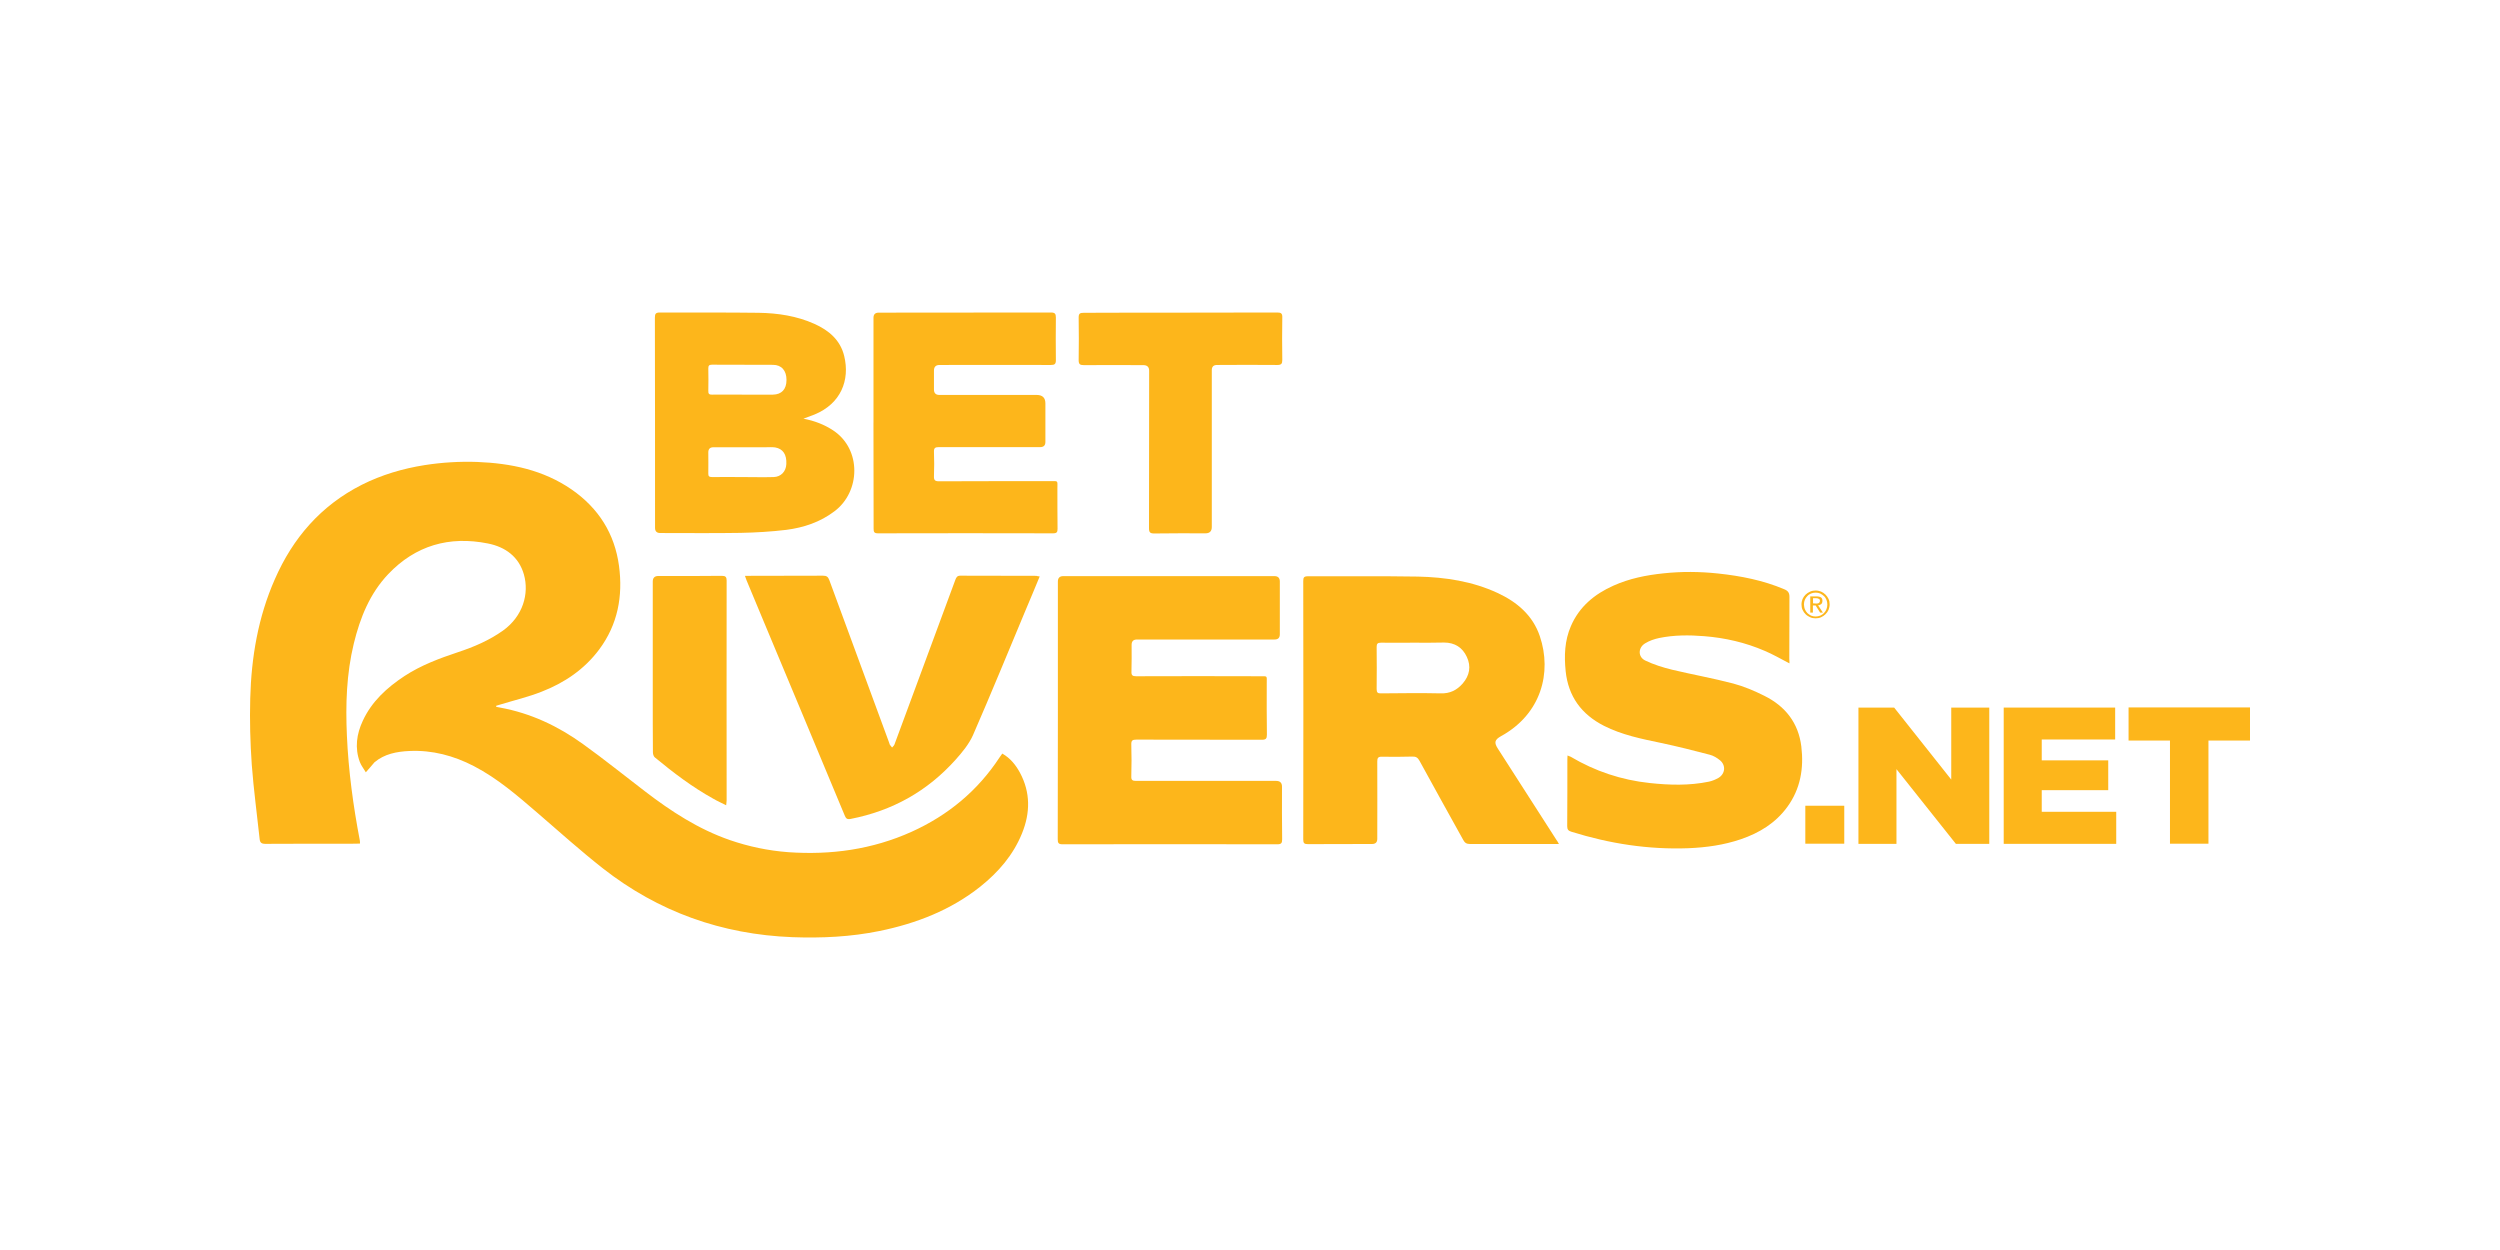 <?xml version="1.0" encoding="UTF-8"?> <svg xmlns="http://www.w3.org/2000/svg" width="200" height="100" viewBox="0 0 200 100" fill="none"><g clip-path="url(#clip0_12622_451)"><path d="M29.267 61.785C29.107 61.507 28.898 61.253 28.787 60.962C28.368 59.837 28.529 58.724 29.02 57.671C29.734 56.122 30.953 55.009 32.369 54.077C33.687 53.218 35.14 52.674 36.63 52.178C37.911 51.755 39.13 51.234 40.239 50.448C41.851 49.286 42.344 47.483 41.913 45.959C41.508 44.543 40.435 43.756 39.032 43.478C35.941 42.86 33.245 43.635 31.065 45.922C29.574 47.495 28.811 49.418 28.306 51.476C27.715 53.908 27.641 56.377 27.752 58.845C27.876 61.665 28.257 64.472 28.787 67.242C28.799 67.315 28.799 67.388 28.799 67.484C28.663 67.484 28.553 67.496 28.43 67.496C26.028 67.496 23.627 67.496 21.226 67.508C20.906 67.508 20.796 67.399 20.77 67.109C20.561 65.136 20.29 63.164 20.142 61.18C20.019 59.413 19.97 57.634 20.019 55.868C20.105 52.589 20.647 49.37 21.989 46.333C23.429 43.042 25.67 40.44 28.946 38.782C30.534 37.983 32.221 37.487 33.97 37.209C35.361 36.992 36.765 36.907 38.181 36.956C40.891 37.065 43.463 37.597 45.729 39.158C47.896 40.659 49.177 42.704 49.522 45.281C49.842 47.689 49.423 49.963 47.934 51.96C46.751 53.545 45.163 54.623 43.328 55.336C42.257 55.76 41.123 56.026 40.015 56.365C39.904 56.401 39.806 56.425 39.695 56.462V56.546C39.794 56.57 39.904 56.594 40.003 56.606C42.466 57.054 44.658 58.095 46.652 59.535C48.34 60.745 49.952 62.052 51.603 63.31C53.684 64.907 55.876 66.335 58.388 67.206C59.903 67.727 61.454 68.053 63.055 68.174C66.478 68.416 69.791 67.957 72.931 66.541C75.849 65.222 78.213 63.262 79.961 60.599C80.035 60.49 80.109 60.394 80.183 60.285C80.836 60.66 81.266 61.204 81.599 61.821C82.448 63.406 82.424 65.04 81.759 66.673C81.057 68.403 79.875 69.771 78.422 70.932C76.057 72.808 73.312 73.873 70.369 74.478C68.067 74.95 65.739 75.058 63.4 74.974C57.735 74.757 52.662 72.941 48.229 69.469C46.444 68.065 44.745 66.541 43.021 65.052C41.42 63.673 39.819 62.281 37.911 61.289C36.298 60.454 34.586 59.994 32.751 60.079C31.741 60.127 30.756 60.309 29.956 60.986C29.747 61.216 29.55 61.482 29.266 61.785H29.267Z" fill="#FDB61B"></path><path d="M124.711 67.52H117.606C117.335 67.52 117.188 67.436 117.065 67.206C115.895 65.088 114.712 62.982 113.555 60.853C113.42 60.611 113.272 60.514 112.989 60.526C112.176 60.55 111.364 60.55 110.551 60.538C110.243 60.526 110.182 60.648 110.182 60.913C110.194 62.982 110.182 65.039 110.182 67.108C110.182 67.383 110.043 67.519 109.763 67.519C108.052 67.519 106.352 67.519 104.641 67.531C104.346 67.531 104.26 67.459 104.26 67.169C104.272 60.272 104.272 53.374 104.26 46.477C104.26 46.199 104.321 46.102 104.629 46.102C107.56 46.114 110.503 46.078 113.434 46.127C115.626 46.175 117.78 46.501 119.8 47.434C121.364 48.159 122.62 49.224 123.186 50.894C124.171 53.81 123.297 57.126 120.083 58.892C119.566 59.183 119.517 59.401 119.825 59.885C121.389 62.317 122.952 64.762 124.516 67.194C124.578 67.266 124.627 67.363 124.713 67.52H124.711ZM113.099 51.415C112.225 51.415 111.351 51.427 110.477 51.415C110.205 51.415 110.132 51.499 110.132 51.754C110.144 52.88 110.144 53.992 110.132 55.118C110.132 55.397 110.205 55.481 110.489 55.469C112.077 55.457 113.666 55.433 115.254 55.469C115.993 55.493 116.547 55.215 117.015 54.682C117.569 54.041 117.704 53.315 117.347 52.553C117.002 51.803 116.386 51.403 115.525 51.403C114.725 51.427 113.912 51.415 113.099 51.415Z" fill="#FDB61B"></path><path d="M84.63 56.811V46.526C84.63 46.236 84.774 46.09 85.061 46.09H101.955C102.235 46.09 102.378 46.227 102.386 46.501V50.749C102.386 51.023 102.247 51.16 101.968 51.16H90.959C90.672 51.16 90.529 51.301 90.529 51.583C90.529 52.297 90.541 53.01 90.517 53.725C90.504 54.016 90.59 54.1 90.886 54.1C94.198 54.088 97.498 54.088 100.811 54.1C101.414 54.1 101.34 54.04 101.34 54.62C101.34 55.999 101.328 57.391 101.352 58.77C101.352 59.085 101.279 59.181 100.946 59.181C97.609 59.169 94.273 59.181 90.923 59.169C90.602 59.169 90.492 59.23 90.504 59.568C90.529 60.415 90.529 61.262 90.504 62.109C90.492 62.4 90.59 62.472 90.886 62.472C94.617 62.46 98.348 62.472 102.092 62.472C102.403 62.472 102.56 62.625 102.56 62.932C102.56 64.336 102.548 65.739 102.572 67.144C102.572 67.434 102.511 67.543 102.191 67.543C96.465 67.531 90.739 67.531 85.001 67.543C84.668 67.543 84.619 67.421 84.619 67.144C84.631 63.683 84.631 60.247 84.631 56.81L84.63 56.811Z" fill="#FDB61B"></path><path d="M143.158 53.072C142.456 52.709 141.84 52.346 141.176 52.068C139.636 51.402 138.011 51.027 136.336 50.894C135.129 50.797 133.923 50.797 132.74 51.039C132.346 51.123 131.952 51.257 131.62 51.462C131.042 51.801 131.017 52.551 131.62 52.842C132.297 53.168 133.036 53.398 133.775 53.579C135.4 53.966 137.038 54.257 138.651 54.68C139.513 54.91 140.338 55.261 141.138 55.66C142.825 56.495 143.872 57.827 144.106 59.714C144.315 61.456 144.044 63.102 142.985 64.554C142.05 65.837 140.756 66.635 139.255 67.143C137.9 67.603 136.509 67.797 135.08 67.857C131.879 67.978 128.764 67.494 125.71 66.538C125.464 66.466 125.377 66.356 125.377 66.102C125.389 64.323 125.389 62.532 125.389 60.754C125.389 60.657 125.401 60.572 125.401 60.439C125.5 60.475 125.574 60.499 125.647 60.536C127.605 61.698 129.711 62.4 131.976 62.642C133.552 62.811 135.141 62.859 136.717 62.532C136.988 62.472 137.246 62.363 137.48 62.23C138.022 61.903 138.083 61.225 137.603 60.826C137.37 60.633 137.074 60.451 136.778 60.378C135.486 60.039 134.192 59.712 132.875 59.434C131.311 59.107 129.747 58.792 128.319 58.066C126.509 57.147 125.463 55.707 125.253 53.698C125.129 52.464 125.167 51.254 125.671 50.092C126.336 48.544 127.555 47.527 129.082 46.849C130.35 46.281 131.68 46.014 133.06 45.869C134.525 45.712 135.99 45.724 137.455 45.881C139.265 46.075 141.051 46.425 142.738 47.139C143.033 47.26 143.156 47.418 143.156 47.745C143.144 49.403 143.144 51.06 143.144 52.718C143.156 52.802 143.156 52.923 143.156 53.069L143.158 53.072Z" fill="#FDB61B"></path><path d="M66.663 34.438C65.949 33.966 65.16 33.663 64.274 33.494C64.594 33.373 64.877 33.276 65.148 33.167C67.278 32.296 68.005 30.408 67.537 28.485C67.229 27.201 66.306 26.427 65.148 25.907C63.745 25.278 62.23 25.048 60.703 25.024C58.068 24.988 55.433 25.012 52.797 25C52.464 25 52.391 25.097 52.391 25.411C52.403 31.014 52.403 36.628 52.403 42.231C52.403 42.505 52.542 42.642 52.821 42.642C54.964 42.642 57.107 42.666 59.249 42.63C60.468 42.606 61.699 42.533 62.906 42.388C64.298 42.207 65.615 41.771 66.76 40.9C68.841 39.339 68.94 35.951 66.661 34.438H66.663ZM56.665 31.268C56.677 30.676 56.677 30.07 56.665 29.478C56.665 29.272 56.714 29.175 56.948 29.175C58.573 29.187 60.212 29.175 61.837 29.187C62.526 29.187 62.92 29.647 62.92 30.397C62.92 31.147 62.526 31.559 61.837 31.571C61.024 31.583 60.224 31.571 59.411 31.571C58.598 31.571 57.798 31.559 56.985 31.571C56.739 31.583 56.653 31.511 56.665 31.268ZM62.907 37.124C62.883 37.717 62.476 38.153 61.885 38.165C61.06 38.189 60.222 38.165 59.398 38.165C58.573 38.165 57.785 38.153 56.972 38.165C56.738 38.165 56.652 38.105 56.664 37.862C56.676 37.306 56.664 36.749 56.664 36.192C56.664 35.918 56.8 35.781 57.07 35.781H61.22C61.478 35.781 61.749 35.757 62.008 35.793C62.649 35.902 62.944 36.374 62.907 37.124Z" fill="#FDB61B"></path><path d="M83.176 46.115C82.794 47.035 82.437 47.906 82.068 48.766C80.664 52.118 79.297 55.469 77.845 58.797C77.524 59.523 76.983 60.176 76.453 60.77C74.2 63.287 71.405 64.86 68.055 65.513C67.748 65.573 67.674 65.465 67.575 65.235C65.433 60.08 63.277 54.938 61.123 49.782C60.655 48.669 60.187 47.556 59.731 46.442C59.682 46.333 59.658 46.225 59.596 46.067H59.977C61.935 46.067 63.88 46.067 65.839 46.055C66.122 46.055 66.245 46.139 66.344 46.406C67.932 50.738 69.533 55.058 71.122 59.389C71.147 59.45 71.159 59.511 71.183 59.571C71.232 59.655 71.307 59.716 71.368 59.801C71.429 59.728 71.516 59.655 71.552 59.571C72.07 58.192 72.575 56.8 73.092 55.409C74.2 52.396 75.321 49.395 76.429 46.382C76.502 46.2 76.564 46.055 76.823 46.055C78.855 46.067 80.874 46.055 82.906 46.067C82.979 46.091 83.041 46.103 83.177 46.115H83.176Z" fill="#FDB61B"></path><path d="M69.879 33.821V25.423C69.879 25.149 70.018 25.012 70.297 25.012C74.89 25.012 79.471 25.012 84.064 25C84.396 25 84.47 25.097 84.47 25.411C84.457 26.549 84.457 27.674 84.47 28.811C84.47 29.126 84.371 29.198 84.064 29.198C81.096 29.186 78.129 29.198 75.161 29.198C74.865 29.198 74.717 29.348 74.717 29.646V31.159C74.717 31.45 74.861 31.595 75.148 31.595H82.93C83.398 31.595 83.632 31.821 83.632 32.273V35.358C83.632 35.632 83.493 35.769 83.214 35.769H75.111C74.815 35.769 74.705 35.841 74.717 36.144C74.742 36.798 74.742 37.439 74.717 38.092C74.705 38.407 74.791 38.503 75.123 38.503C78.079 38.491 81.034 38.491 83.989 38.491C84.691 38.491 84.592 38.407 84.592 39.096C84.592 40.161 84.592 41.238 84.604 42.303C84.604 42.57 84.543 42.666 84.247 42.666C79.58 42.654 74.901 42.654 70.234 42.666C69.926 42.666 69.889 42.545 69.889 42.291C69.889 39.459 69.877 36.64 69.877 33.821L69.879 33.821Z" fill="#FDB61B"></path><path d="M94.419 25.012C97.005 25.012 99.579 25.012 102.165 25C102.473 25 102.596 25.06 102.583 25.399C102.559 26.537 102.571 27.662 102.583 28.799C102.583 29.102 102.498 29.198 102.19 29.198C100.577 29.186 98.963 29.186 97.362 29.198C97.083 29.198 96.944 29.335 96.944 29.609V42.158C96.944 42.496 96.776 42.666 96.439 42.666C95.072 42.666 93.705 42.654 92.338 42.678C92.018 42.678 91.92 42.594 91.92 42.267C91.932 38.068 91.932 33.858 91.932 29.658C91.932 29.36 91.776 29.21 91.464 29.21C89.876 29.21 88.287 29.198 86.699 29.21C86.403 29.21 86.293 29.138 86.293 28.823C86.305 27.686 86.317 26.537 86.293 25.399C86.293 25.084 86.392 25.024 86.699 25.024C89.26 25.012 91.834 25.012 94.419 25.012Z" fill="#FDB61B"></path><path d="M58.094 64.422C57.713 64.229 57.38 64.084 57.072 63.902C55.385 62.971 53.859 61.809 52.381 60.587C52.282 60.503 52.233 60.321 52.233 60.176C52.221 58.736 52.221 57.308 52.221 55.869V46.527C52.221 46.229 52.369 46.079 52.664 46.079C54.364 46.079 56.05 46.091 57.75 46.067C58.045 46.067 58.131 46.164 58.131 46.442C58.119 52.298 58.131 58.155 58.131 64.023C58.131 64.133 58.107 64.241 58.094 64.422Z" fill="#FDB61B"></path><path d="M144.205 47.917C144.266 47.784 144.341 47.676 144.451 47.567C144.55 47.469 144.684 47.385 144.82 47.325C144.956 47.265 145.104 47.241 145.251 47.241C145.411 47.241 145.546 47.277 145.681 47.325C145.817 47.385 145.927 47.458 146.038 47.567C146.137 47.664 146.223 47.784 146.284 47.917C146.345 48.051 146.37 48.196 146.37 48.353C146.37 48.511 146.333 48.656 146.284 48.789C146.223 48.923 146.149 49.031 146.038 49.14C145.939 49.237 145.817 49.322 145.681 49.382C145.546 49.442 145.398 49.466 145.251 49.466C145.091 49.466 144.955 49.442 144.82 49.382C144.685 49.322 144.562 49.249 144.451 49.14C144.352 49.043 144.266 48.923 144.205 48.789C144.144 48.656 144.119 48.511 144.119 48.353C144.119 48.196 144.156 48.051 144.205 47.917ZM144.39 48.74C144.439 48.85 144.501 48.958 144.586 49.043C144.672 49.128 144.771 49.188 144.882 49.249C144.993 49.297 145.128 49.321 145.252 49.321C145.375 49.321 145.497 49.297 145.621 49.249C145.732 49.2 145.83 49.139 145.917 49.043C146.002 48.959 146.065 48.862 146.114 48.74C146.163 48.631 146.187 48.499 146.187 48.353C146.187 48.22 146.163 48.1 146.114 47.979C146.065 47.869 146.002 47.761 145.917 47.688C145.831 47.604 145.732 47.543 145.621 47.482C145.51 47.434 145.387 47.41 145.252 47.41C145.116 47.41 145.006 47.434 144.882 47.482C144.771 47.531 144.661 47.592 144.586 47.688C144.501 47.772 144.439 47.869 144.39 47.979C144.341 48.088 144.316 48.22 144.316 48.353C144.328 48.487 144.341 48.62 144.39 48.74ZM145.337 47.712C145.497 47.712 145.609 47.748 145.682 47.796C145.768 47.856 145.793 47.954 145.793 48.075C145.793 48.184 145.756 48.28 145.694 48.329C145.621 48.389 145.546 48.413 145.448 48.426L145.83 49.006H145.609L145.252 48.438H145.03V49.006H144.821V47.711H145.338L145.337 47.712ZM145.238 48.28H145.362C145.411 48.28 145.448 48.268 145.473 48.256C145.51 48.244 145.534 48.22 145.559 48.184C145.583 48.148 145.595 48.112 145.595 48.063C145.595 48.014 145.583 47.979 145.571 47.966C145.559 47.942 145.534 47.917 145.497 47.906C145.473 47.893 145.436 47.881 145.412 47.869C145.375 47.869 145.338 47.857 145.313 47.857H145.042V48.268L145.238 48.28Z" fill="#FDB61B"></path><path d="M144.426 64.459H147.541V67.496H144.426V64.459Z" fill="#FDB61B"></path><path d="M148.662 56.606H151.532L156.1 62.366V56.606H159.142V67.508H156.47L151.717 61.531V67.508H148.675V56.606H148.663H148.662Z" fill="#FDB61B"></path><path d="M160.298 56.606H169.213V59.159H163.339V60.829H168.659V63.213H163.339V64.943H169.298V67.508H160.297V56.606H160.298Z" fill="#FDB61B"></path><path d="M173.598 59.244H170.285V56.594H180.001V59.244H176.676V67.496H173.598V59.244Z" fill="#FDB61B"></path></g><defs><clipPath id="clip0_12622_451"><rect width="160" height="50" fill="white" transform="translate(20 25)"></rect></clipPath></defs></svg> 